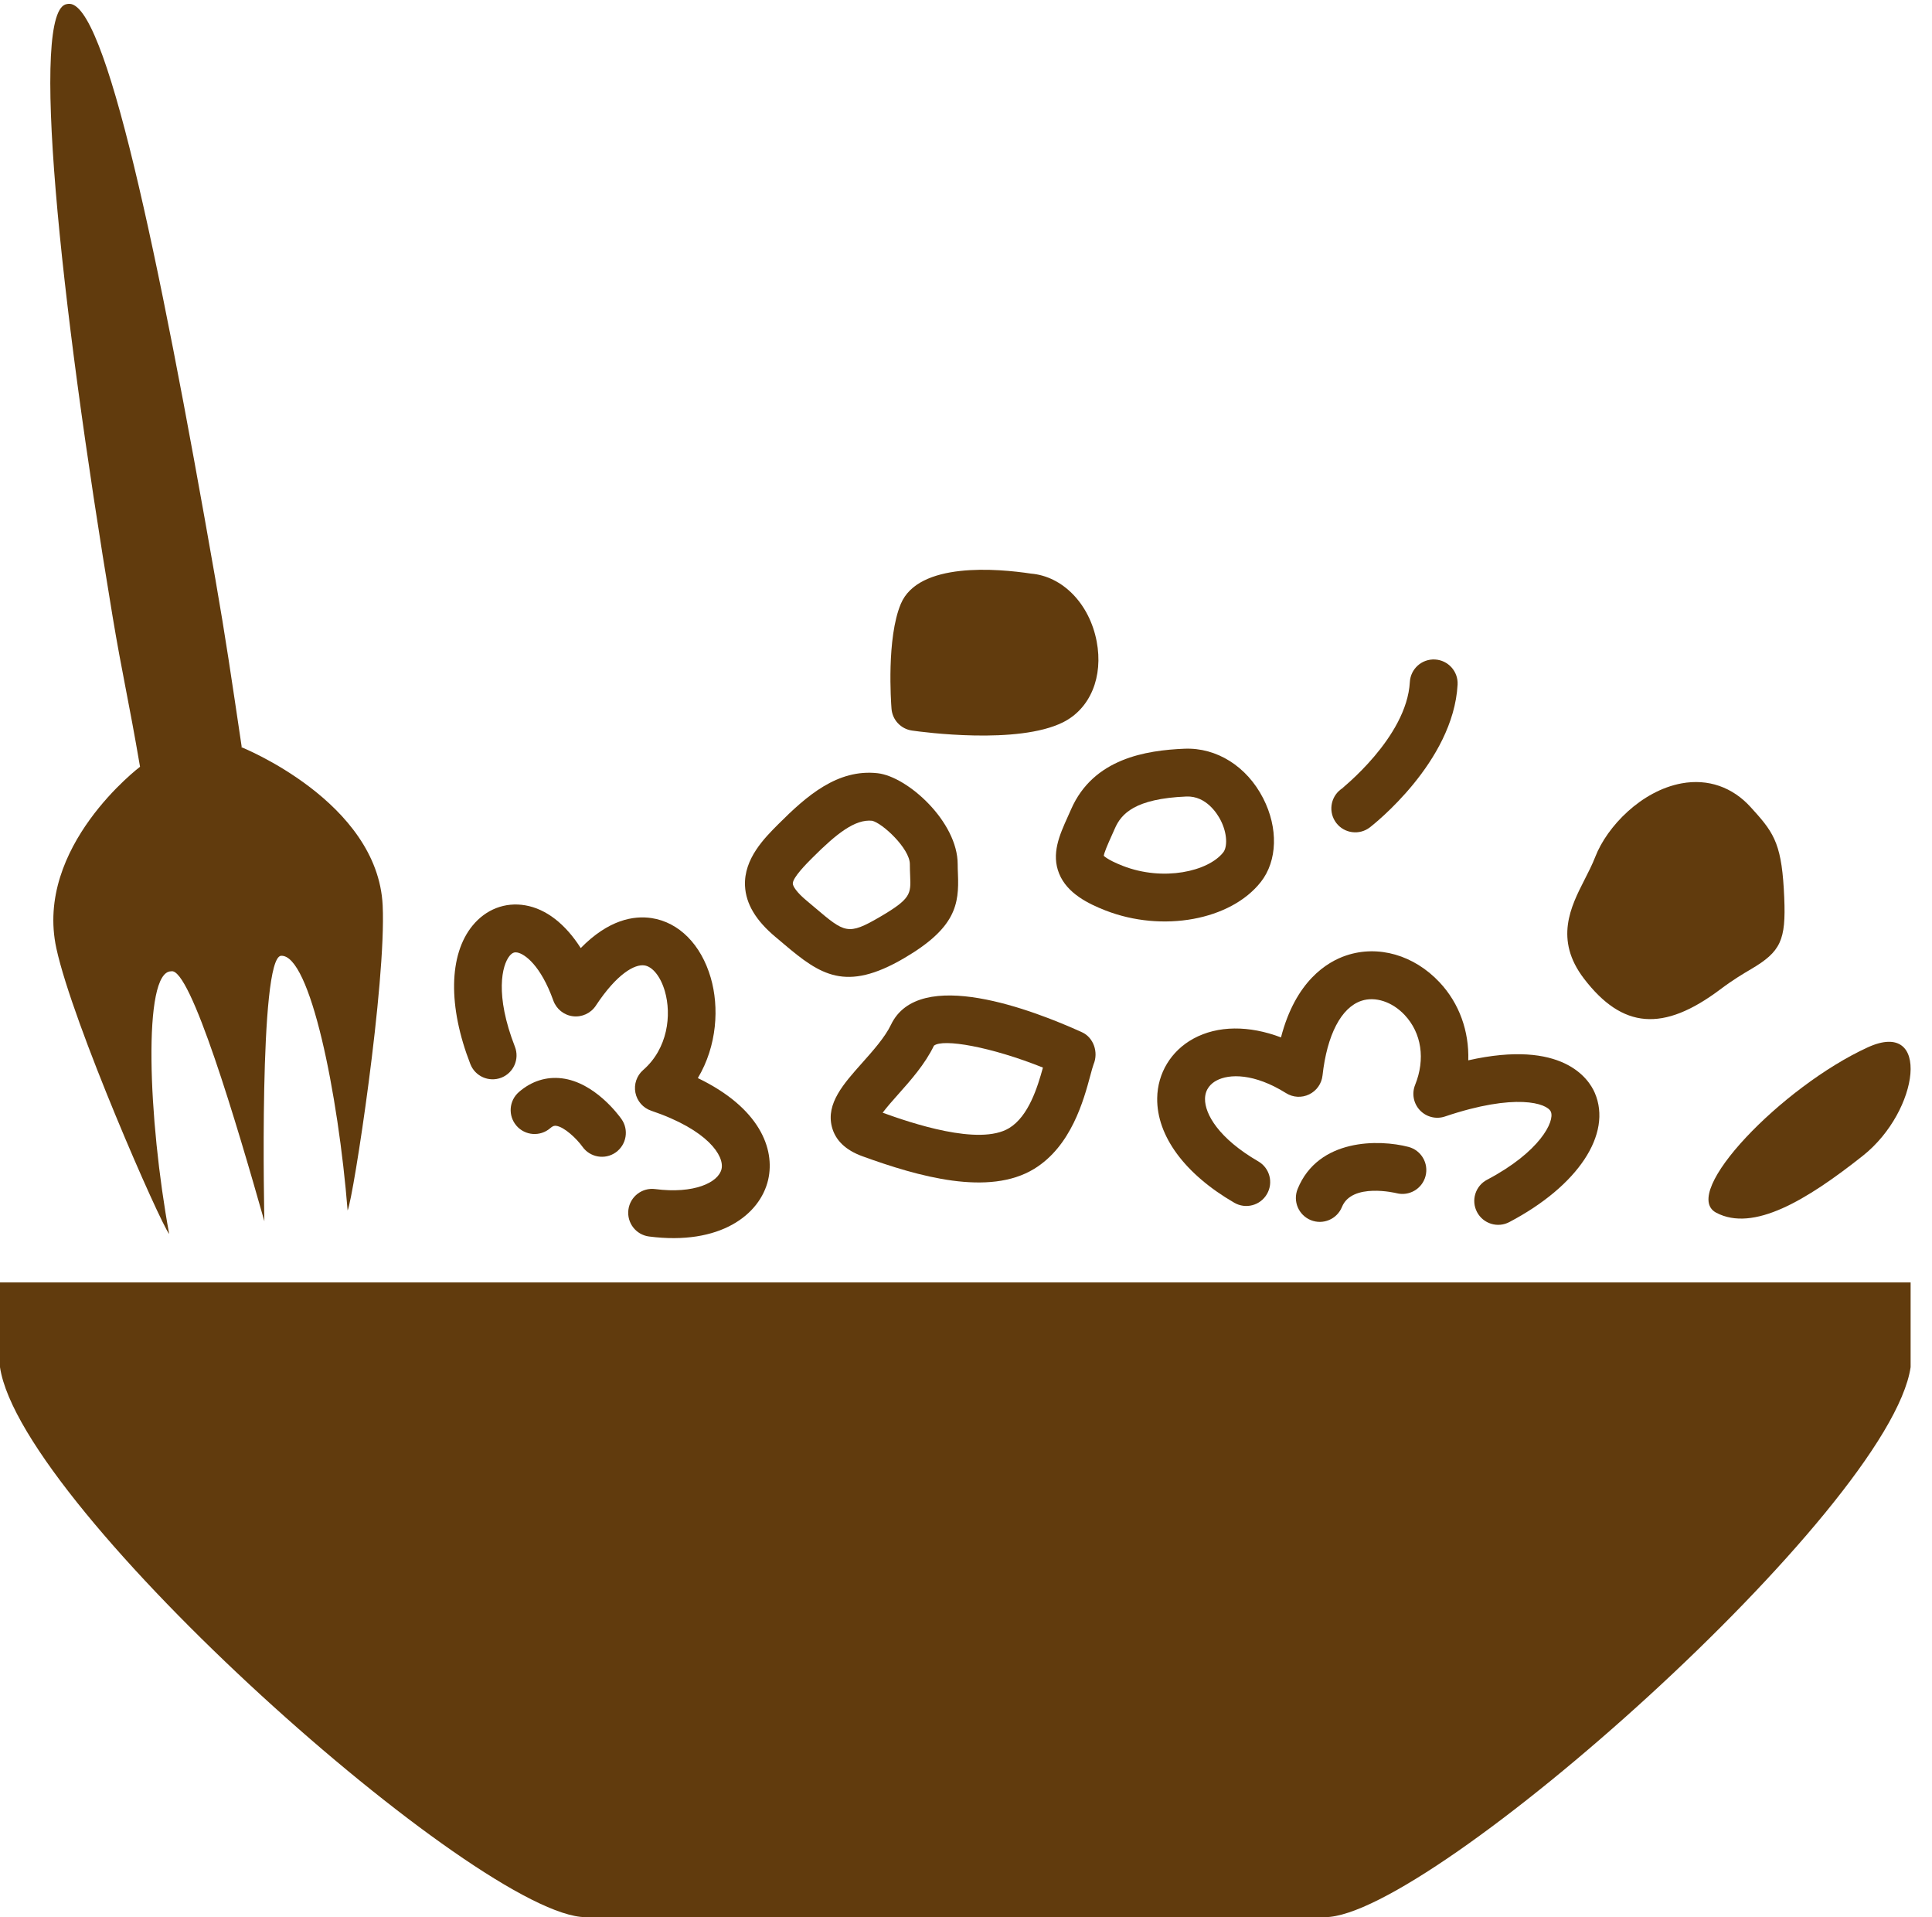<?xml version="1.0" encoding="UTF-8" standalone="no"?><svg xmlns="http://www.w3.org/2000/svg" xmlns:xlink="http://www.w3.org/1999/xlink" fill="#613b0d" height="100.2" overflow="visible" preserveAspectRatio="xMidYMid meet" version="1" viewBox="0.0 -0.2 101.0 100.2" width="101" zoomAndPan="magnify"><g id="change1_6"><path d="M0,66.828v4.428C1.098,78.679,25.121,100,30.618,100h38.647c5.496,0,29.52-21.321,30.617-28.745v-4.428H0z"/></g><g id="change1_3"><path d="M71.614,43.042c0.178-0.138,4.363-3.416,4.585-7.457l0,0c0.038-0.689-0.49-1.279-1.18-1.317 s-1.278,0.49-1.316,1.179l0,0c-0.159,2.894-3.585,5.59-3.619,5.617c0.068-0.054,0.142-0.099,0.221-0.137l-0.22,0.136 c-0.546,0.422-0.646,1.207-0.225,1.753S71.067,43.463,71.614,43.042L71.614,43.042z"/></g><g id="change1_2"><path d="M73.628,59.742c-1.531-0.398-4.713-0.451-5.791,2.199l0,0c-0.26,0.64,0.048,1.368,0.688,1.629 c0.64,0.26,1.368-0.048,1.629-0.688l0,0c0.522-1.285,2.822-0.727,2.846-0.721l0,0c0.668,0.174,1.351-0.228,1.524-0.896 S74.296,59.916,73.628,59.742L73.628,59.742z"/></g><g id="change1_7"><path d="M97.637,54.542c-4.474,2.049-9.854,7.622-7.916,8.641c1.937,1.019,4.706-0.634,7.666-2.979 C100.347,57.858,100.969,53.014,97.637,54.542z"/></g><g id="change1_1"><path d="M61.918,38.932c-1.984,0.083-4.756,0.5-5.922,3.162c-0.001,0.001-0.179,0.4-0.179,0.4 c-0.428,0.95-0.87,1.933-0.446,2.971c0.418,1.026,1.509,1.563,2.412,1.917c2.985,1.168,6.558,0.515,8.132-1.489 c0.867-1.103,0.915-2.818,0.121-4.369C65.182,39.854,63.604,38.862,61.918,38.932z M63.95,44.347c-0.785,1-3.138,1.535-5.257,0.706 c-0.858-0.336-1.015-0.549-1.021-0.558c0.013,0.018,0.026,0.06,0.026,0.082c-0.004-0.166,0.229-0.681,0.397-1.057l0.189-0.424 c0.333-0.76,1.038-1.554,3.735-1.666c1.052-0.044,1.635,0.932,1.789,1.232C64.172,43.368,64.165,44.073,63.95,44.347z"/></g><g id="change1_4"><path d="M45.879,40.212c-2.1-0.233-3.716,1.188-5.191,2.664c-0.718,0.718-1.805,1.804-1.741,3.219 c0.043,0.942,0.568,1.821,1.605,2.685c0,0,0.433,0.365,0.433,0.365c1.905,1.614,3.228,2.514,6.265,0.742 c2.726-1.59,2.892-2.827,2.829-4.401c-0.007-0.168-0.014-0.343-0.014-0.52C50.065,42.755,47.455,40.388,45.879,40.212z M47.565,44.966c0,0.227,0.008,0.436,0.016,0.62c0.038,0.935,0.048,1.186-1.59,2.142c-1.665,0.971-1.828,0.833-3.389-0.49 l-0.448-0.378c-0.513-0.427-0.702-0.74-0.708-0.877c-0.014-0.313,0.731-1.058,1.011-1.338c1.275-1.276,2.247-2.047,3.148-1.947 c-0.013-0.001-0.02-0.003-0.02-0.003C46.129,42.814,47.565,44.152,47.565,44.966z"/></g><g id="change1_8"><path d="M56.561,53.749c-2.514-1.143-8.519-3.468-9.985-0.387c-0.312,0.652-0.946,1.363-1.505,1.991 c-0.972,1.09-1.891,2.119-1.584,3.334c0.178,0.704,0.714,1.224,1.596,1.544c2.937,1.067,6.611,2.107,8.979,0.66 c1.943-1.187,2.591-3.593,2.939-4.885c0.06-0.222,0.134-0.497,0.168-0.579C57.433,54.804,57.177,54.029,56.561,53.749z M52.759,58.758c-1.567,0.957-5.169-0.279-6.616-0.802c0.218-0.291,0.543-0.66,0.793-0.939c0.667-0.748,1.421-1.596,1.887-2.563 c0.468-0.384,2.977,0.054,5.699,1.143C54.238,56.63,53.771,58.14,52.759,58.758z M93.276,46.731 c-0.113-2.714-0.481-3.339-1.594-4.566l-0.152-0.169c-0.955-1.061-2.239-1.506-3.617-1.254c-2.114,0.387-3.903,2.264-4.513,3.833 c-0.162,0.416-0.369,0.821-0.569,1.212c-0.708,1.388-1.59,3.115-0.028,5.157c2.014,2.633,4.144,2.804,7.122,0.571 c0.692-0.52,1.203-0.82,1.614-1.062C93.092,49.538,93.368,48.946,93.276,46.731z M53.9,29.78c-1.739-0.263-5.884-0.635-6.811,1.589 c-0.745,1.788-0.512,5.102-0.483,5.473c0.045,0.583,0.489,1.057,1.068,1.14c0.56,0.081,5.534,0.75,7.9-0.432 c1.425-0.713,2.113-2.375,1.756-4.234C56.95,31.341,55.539,29.916,53.9,29.78z"/></g><g id="change1_9"><path d="M12.602,38.844L12.602,38.844l0.034-0.005c-0.534-3.589-0.841-5.708-1.377-8.776 C8.242,12.813,5.494-0.235,3.57,0.003c-0.01,0-0.018,0-0.023,0.003c-0.005,0-0.011,0.001-0.015,0.001 C3.527,0.009,3.522,0.009,3.517,0.01C3.511,0.011,3.503,0.012,3.494,0.014C1.574,0.28,3.063,15.05,5.883,32 c0.511,3.074,0.816,4.243,1.438,7.875c0,0-5.53,4.177-4.374,9.492c0.861,3.958,5.42,14.332,5.897,14.928 c-1.103-6.002-1.398-13.729,0.102-13.729c1-0.25,3.438,8,4.875,13.063c0,0-0.313-13.813,0.875-13.875 c1.517-0.08,2.989,7.23,3.477,13.313c0.307-0.7,2.024-11.899,1.832-15.946C19.745,41.688,12.602,38.844,12.602,38.844z"/></g><g id="change1_10"><path d="M83.373,56.922c-0.315-0.737-1.683-2.813-6.615-1.704c0.046-1.517-0.463-2.974-1.506-4.083 c-1.335-1.42-3.201-1.956-4.87-1.399c-1.011,0.337-2.653,1.342-3.415,4.284c-1.672-0.634-3.307-0.628-4.577,0.064 c-1.169,0.638-1.877,1.803-1.895,3.115c-0.025,1.972,1.443,3.963,4.03,5.462c0.598,0.347,1.362,0.144,1.708-0.454 c0.347-0.598,0.144-1.362-0.454-1.708c-2.068-1.199-2.794-2.474-2.784-3.267c0.007-0.525,0.325-0.808,0.592-0.953 c0.672-0.366,1.982-0.387,3.646,0.654c0.364,0.229,0.82,0.253,1.207,0.065c0.388-0.187,0.651-0.56,0.698-0.987 c0.236-2.129,0.978-3.553,2.034-3.904c0.723-0.241,1.608,0.049,2.258,0.739c0.887,0.944,1.092,2.311,0.549,3.656 c-0.183,0.452-0.085,0.971,0.25,1.325c0.335,0.355,0.847,0.483,1.309,0.327c3.688-1.245,5.347-0.692,5.537-0.249 c0.213,0.496-0.568,2.099-3.336,3.555c-0.611,0.322-0.846,1.078-0.524,1.688c0.322,0.611,1.078,0.846,1.688,0.524 C82.497,61.783,84.293,59.069,83.373,56.922z M36.481,56.146c1.012-1.692,1.121-3.712,0.675-5.244 c-0.505-1.736-1.662-2.902-3.094-3.118c-0.93-0.14-2.246,0.08-3.703,1.567c-0.794-1.249-1.797-2.044-2.898-2.234 c-1.053-0.182-2.059,0.205-2.759,1.062c-1.244,1.521-1.286,4.226-0.113,7.235c0.25,0.643,0.975,0.961,1.619,0.711 c0.643-0.251,0.961-0.976,0.71-1.619c-1.06-2.719-0.675-4.262-0.28-4.745c0.156-0.191,0.283-0.199,0.397-0.18 c0.394,0.068,1.234,0.674,1.892,2.514c0.16,0.445,0.558,0.764,1.028,0.82s0.933-0.158,1.193-0.554 c1.1-1.668,2.034-2.181,2.542-2.104c0.429,0.064,0.848,0.592,1.066,1.344c0.363,1.246,0.153,3.005-1.133,4.123 c-0.337,0.294-0.492,0.746-0.405,1.186c0.086,0.439,0.401,0.799,0.826,0.942c2.981,1.008,3.832,2.374,3.676,3.047 c-0.163,0.704-1.434,1.311-3.469,1.048c-0.685-0.089-1.312,0.395-1.4,1.079s0.395,1.312,1.08,1.399 c3.716,0.48,5.804-1.142,6.226-2.963C40.531,59.834,39.698,57.695,36.481,56.146z"/></g><g id="change1_5"><path d="M32.489,58.288c-0.138-0.196-1.4-1.92-3.115-2.129c-0.814-0.1-1.591,0.147-2.246,0.715l0,0 c-0.522,0.452-0.579,1.241-0.127,1.764c0.452,0.521,1.241,0.578,1.763,0.127l0,0c0.163-0.141,0.249-0.131,0.306-0.124 c0.424,0.05,1.074,0.667,1.38,1.093l-0.003-0.004c0.398,0.564,1.178,0.698,1.742,0.301C32.752,59.631,32.887,58.851,32.489,58.288 L32.489,58.288z"/></g></svg>